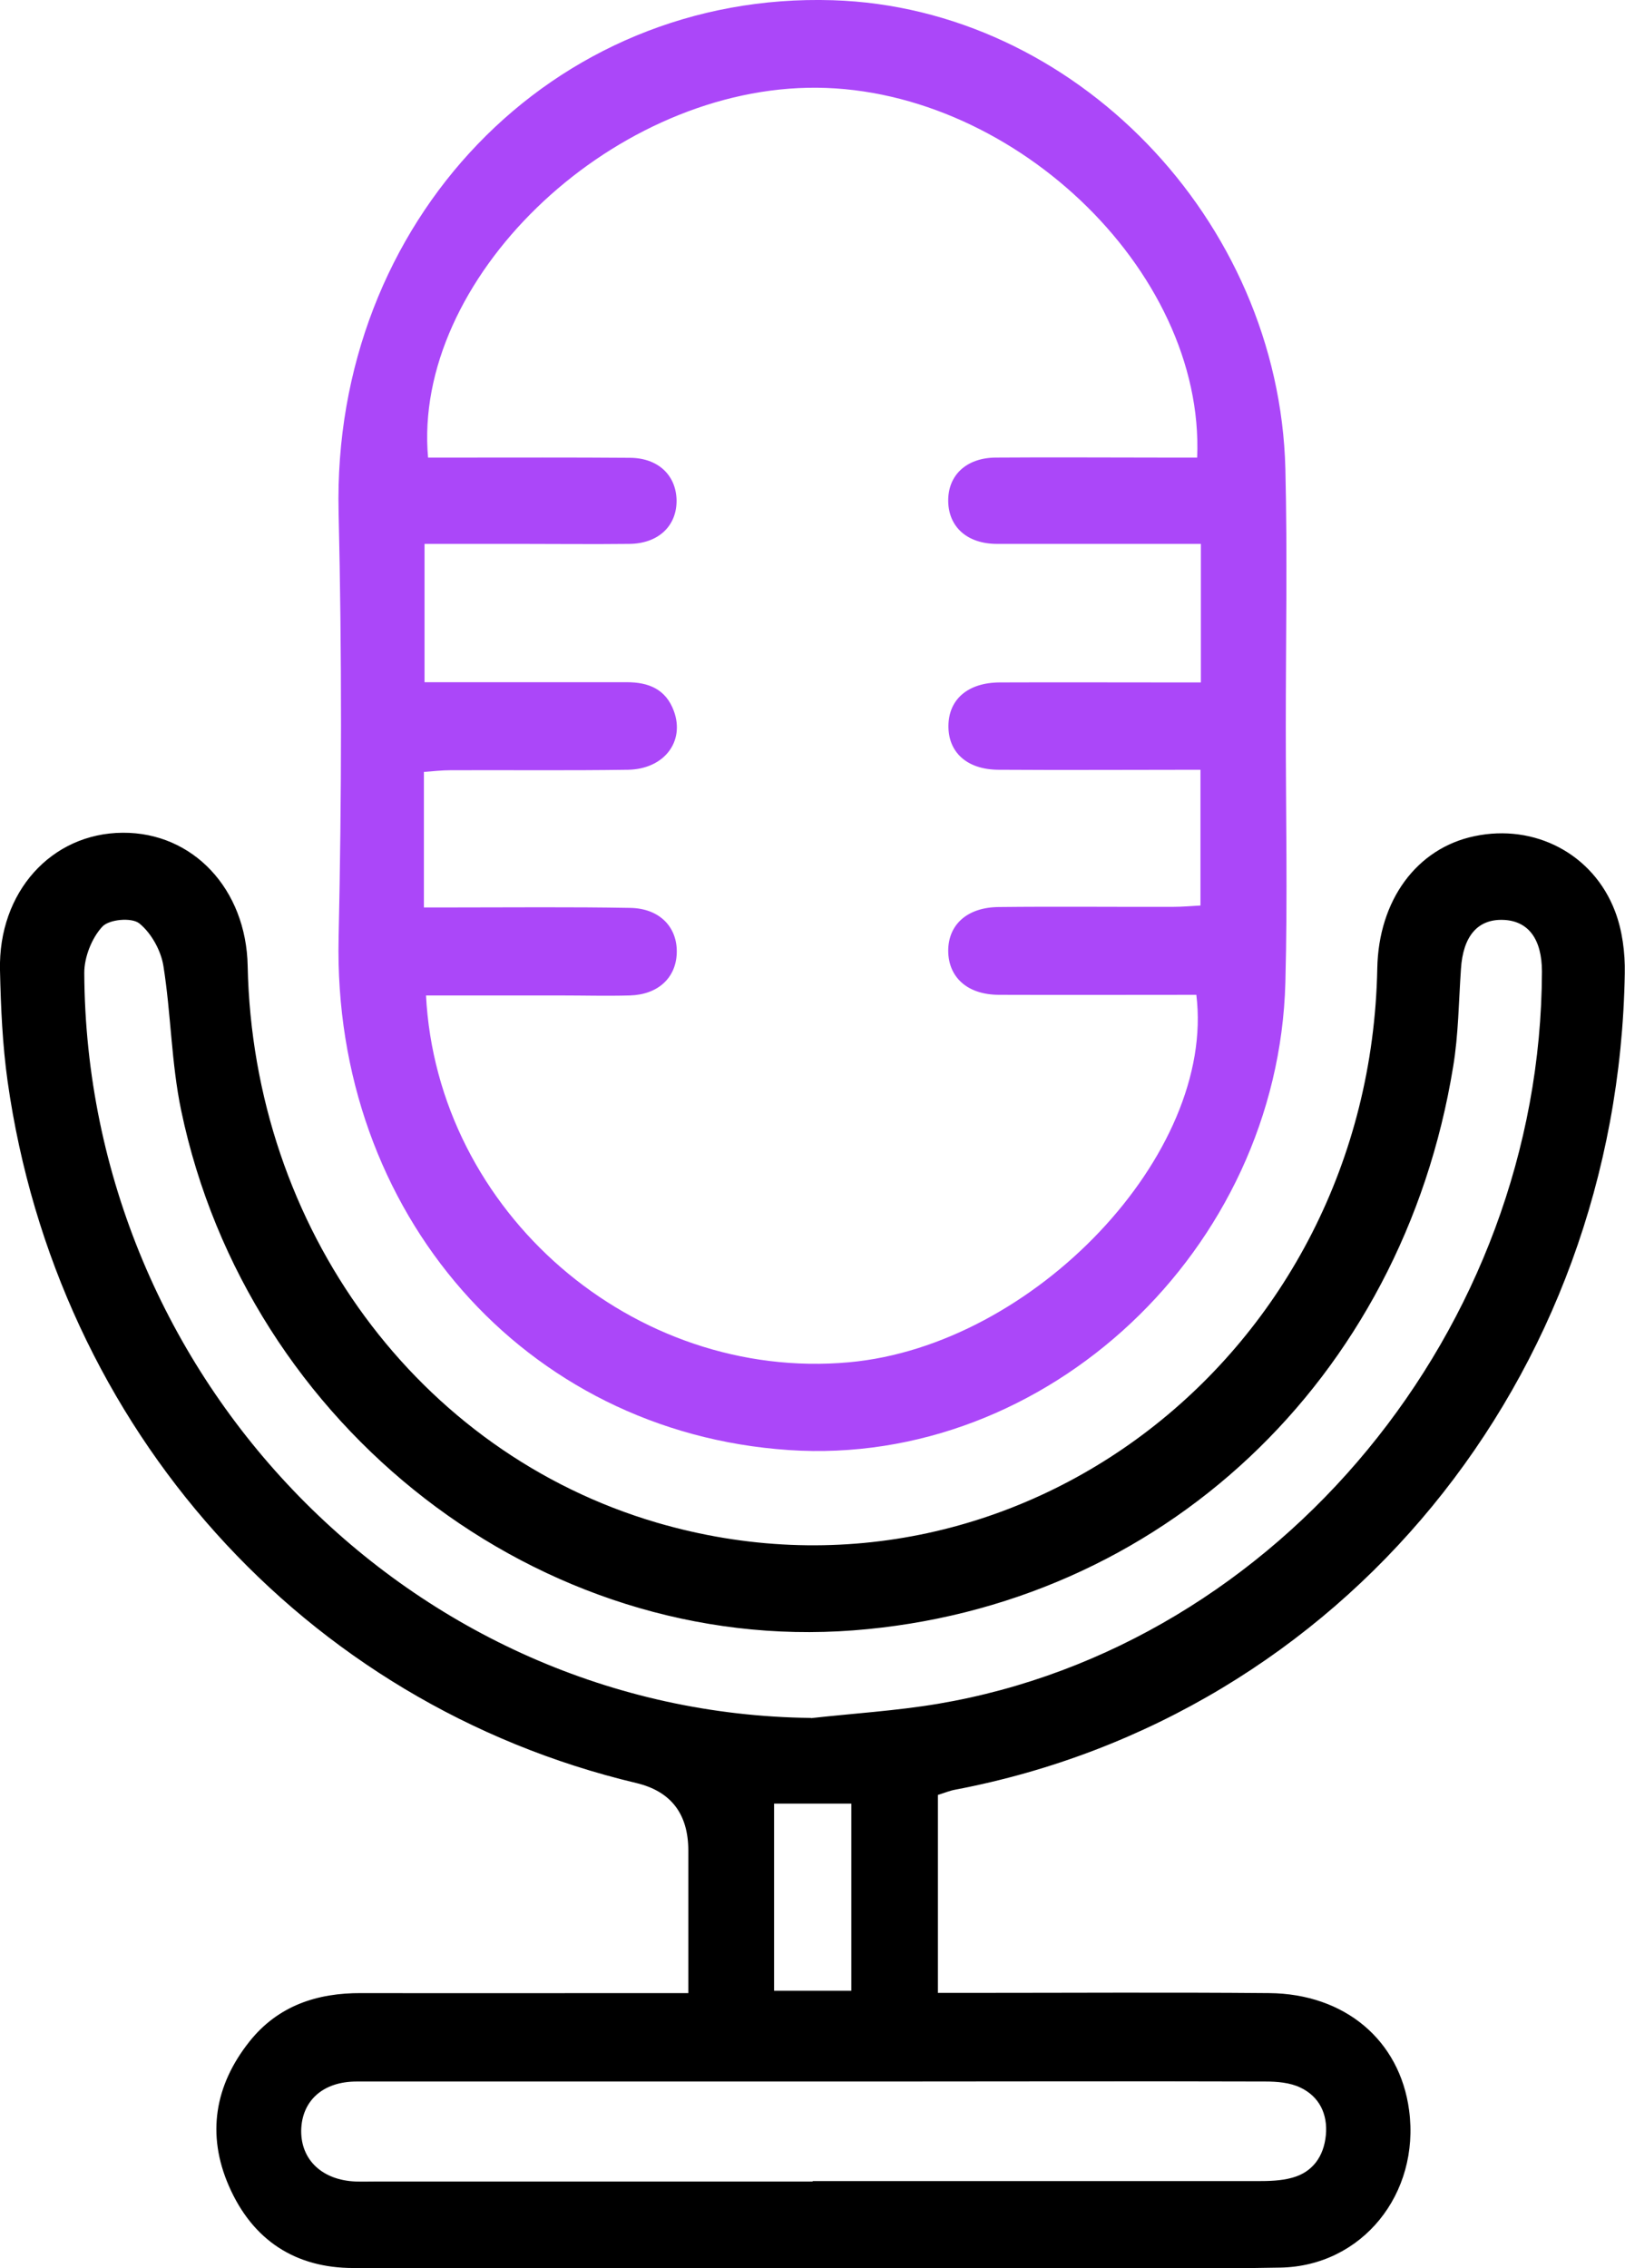 <svg width="43" height="60" viewBox="0 0 43 60" fill="none" xmlns="http://www.w3.org/2000/svg">
<g clip-path="url(#clip0_1044_456)">
<path d="M24.818 47.477V52.716C25.113 52.716 25.37 52.716 25.633 52.716C28.284 52.716 30.935 52.699 33.581 52.722C35.593 52.739 37.041 53.973 37.287 55.82C37.582 58.035 36.041 59.943 33.882 59.983C32.116 60.017 30.35 59.994 28.579 59.994C22.167 59.994 15.76 59.994 9.348 59.994C7.822 59.994 6.685 59.264 6.057 57.825C5.461 56.46 5.685 55.157 6.598 54.007C7.358 53.05 8.396 52.716 9.561 52.722C12.168 52.727 14.77 52.722 17.378 52.722C17.624 52.722 17.87 52.722 18.214 52.722C18.214 51.43 18.214 50.19 18.214 48.955C18.214 47.981 17.755 47.384 16.837 47.165C8.041 45.075 1.503 37.797 0.202 28.61C0.065 27.635 0.022 26.65 -0 25.664C-0.049 23.597 1.361 22.039 3.247 22.028C5.106 22.016 6.516 23.517 6.554 25.556C6.696 32.489 11.064 38.425 17.384 40.278C26.879 43.053 36.249 35.848 36.445 25.619C36.478 23.812 37.489 22.436 39.02 22.118C40.605 21.784 42.158 22.583 42.737 24.107C42.929 24.611 43.005 25.2 42.994 25.749C42.819 36.483 35.494 45.398 25.277 47.341C25.124 47.369 24.977 47.431 24.812 47.482L24.818 47.477ZM21.456 45.449C22.577 45.324 23.708 45.256 24.823 45.069C33.843 43.546 40.775 35.135 40.802 25.704C40.802 24.837 40.441 24.356 39.775 24.333C39.097 24.31 38.714 24.769 38.659 25.63C38.599 26.497 38.594 27.369 38.452 28.219C37.101 36.511 30.711 42.504 22.582 43.127C14.311 43.761 6.554 37.785 4.794 29.374C4.532 28.122 4.526 26.814 4.324 25.551C4.258 25.137 3.996 24.673 3.684 24.424C3.482 24.265 2.886 24.316 2.706 24.514C2.432 24.809 2.23 25.313 2.23 25.732C2.279 36.505 10.933 45.33 21.462 45.443L21.456 45.449ZM21.505 57.695C25.425 57.695 29.344 57.695 33.258 57.695C33.575 57.695 33.898 57.689 34.199 57.604C34.734 57.457 35.029 57.043 35.084 56.483C35.139 55.916 34.904 55.452 34.406 55.219C34.133 55.089 33.794 55.061 33.488 55.061C30.066 55.05 26.649 55.061 23.227 55.061C18.63 55.061 14.033 55.061 9.435 55.061C8.539 55.061 7.981 55.576 7.97 56.364C7.965 57.14 8.533 57.672 9.413 57.706C9.594 57.712 9.774 57.706 9.954 57.706C13.803 57.706 17.657 57.706 21.505 57.706V57.695ZM20.483 47.709V52.659H22.527V47.709H20.483Z" fill="black"/>
<path d="M34.024 19.23C34.024 21.484 34.073 23.733 34.013 25.987C33.827 33.061 27.688 38.816 20.871 38.357C13.874 37.887 8.801 32.076 8.96 24.814C9.042 21.065 9.047 17.304 8.96 13.554C8.779 5.862 14.612 -0.227 22.036 0.006C28.421 0.204 33.849 5.806 34.013 12.404C34.068 14.676 34.024 16.953 34.024 19.23ZM11.272 26.315C11.562 32.076 16.777 36.55 22.468 36.035C27.36 35.593 32.176 30.524 31.657 26.315C29.918 26.315 28.18 26.321 26.436 26.315C25.605 26.315 25.097 25.857 25.091 25.154C25.091 24.458 25.594 23.999 26.431 23.993C27.972 23.976 29.509 23.993 31.05 23.988C31.291 23.988 31.531 23.965 31.766 23.953V20.362C29.946 20.362 28.18 20.374 26.42 20.362C25.578 20.357 25.086 19.892 25.097 19.19C25.108 18.493 25.616 18.057 26.453 18.052C27.994 18.046 29.53 18.052 31.072 18.052C31.307 18.052 31.547 18.052 31.777 18.052V14.387C29.951 14.387 28.169 14.387 26.382 14.387C25.594 14.387 25.102 13.939 25.091 13.26C25.081 12.574 25.567 12.11 26.349 12.104C27.841 12.093 29.339 12.104 30.831 12.104C31.116 12.104 31.4 12.104 31.679 12.104C31.886 7.108 26.671 2.215 21.374 2.322C16.072 2.43 10.911 7.409 11.327 12.104C11.562 12.104 11.808 12.104 12.054 12.104C13.595 12.104 15.131 12.098 16.673 12.11C17.416 12.116 17.887 12.569 17.903 13.226C17.914 13.911 17.422 14.381 16.651 14.387C15.678 14.398 14.705 14.387 13.732 14.387C12.901 14.387 12.07 14.387 11.234 14.387V18.046C11.534 18.046 11.78 18.046 12.032 18.046C13.552 18.046 15.066 18.046 16.585 18.046C17.16 18.046 17.619 18.227 17.832 18.81C18.127 19.615 17.575 20.345 16.618 20.362C15.055 20.385 13.491 20.368 11.928 20.374C11.693 20.374 11.452 20.402 11.217 20.419V24.004C11.496 24.004 11.742 24.004 11.983 24.004C13.546 24.004 15.11 23.988 16.673 24.016C17.455 24.027 17.93 24.526 17.908 25.211C17.887 25.868 17.411 26.31 16.668 26.332C16.055 26.349 15.443 26.332 14.831 26.332C13.655 26.332 12.486 26.332 11.267 26.332L11.272 26.315Z" fill="#AB47F9"/>
</g>
<defs>
<clipPath id="clip0_1044_456">
<rect width="43" height="60" fill="white"/>
</clipPath>
</defs>
</svg>
